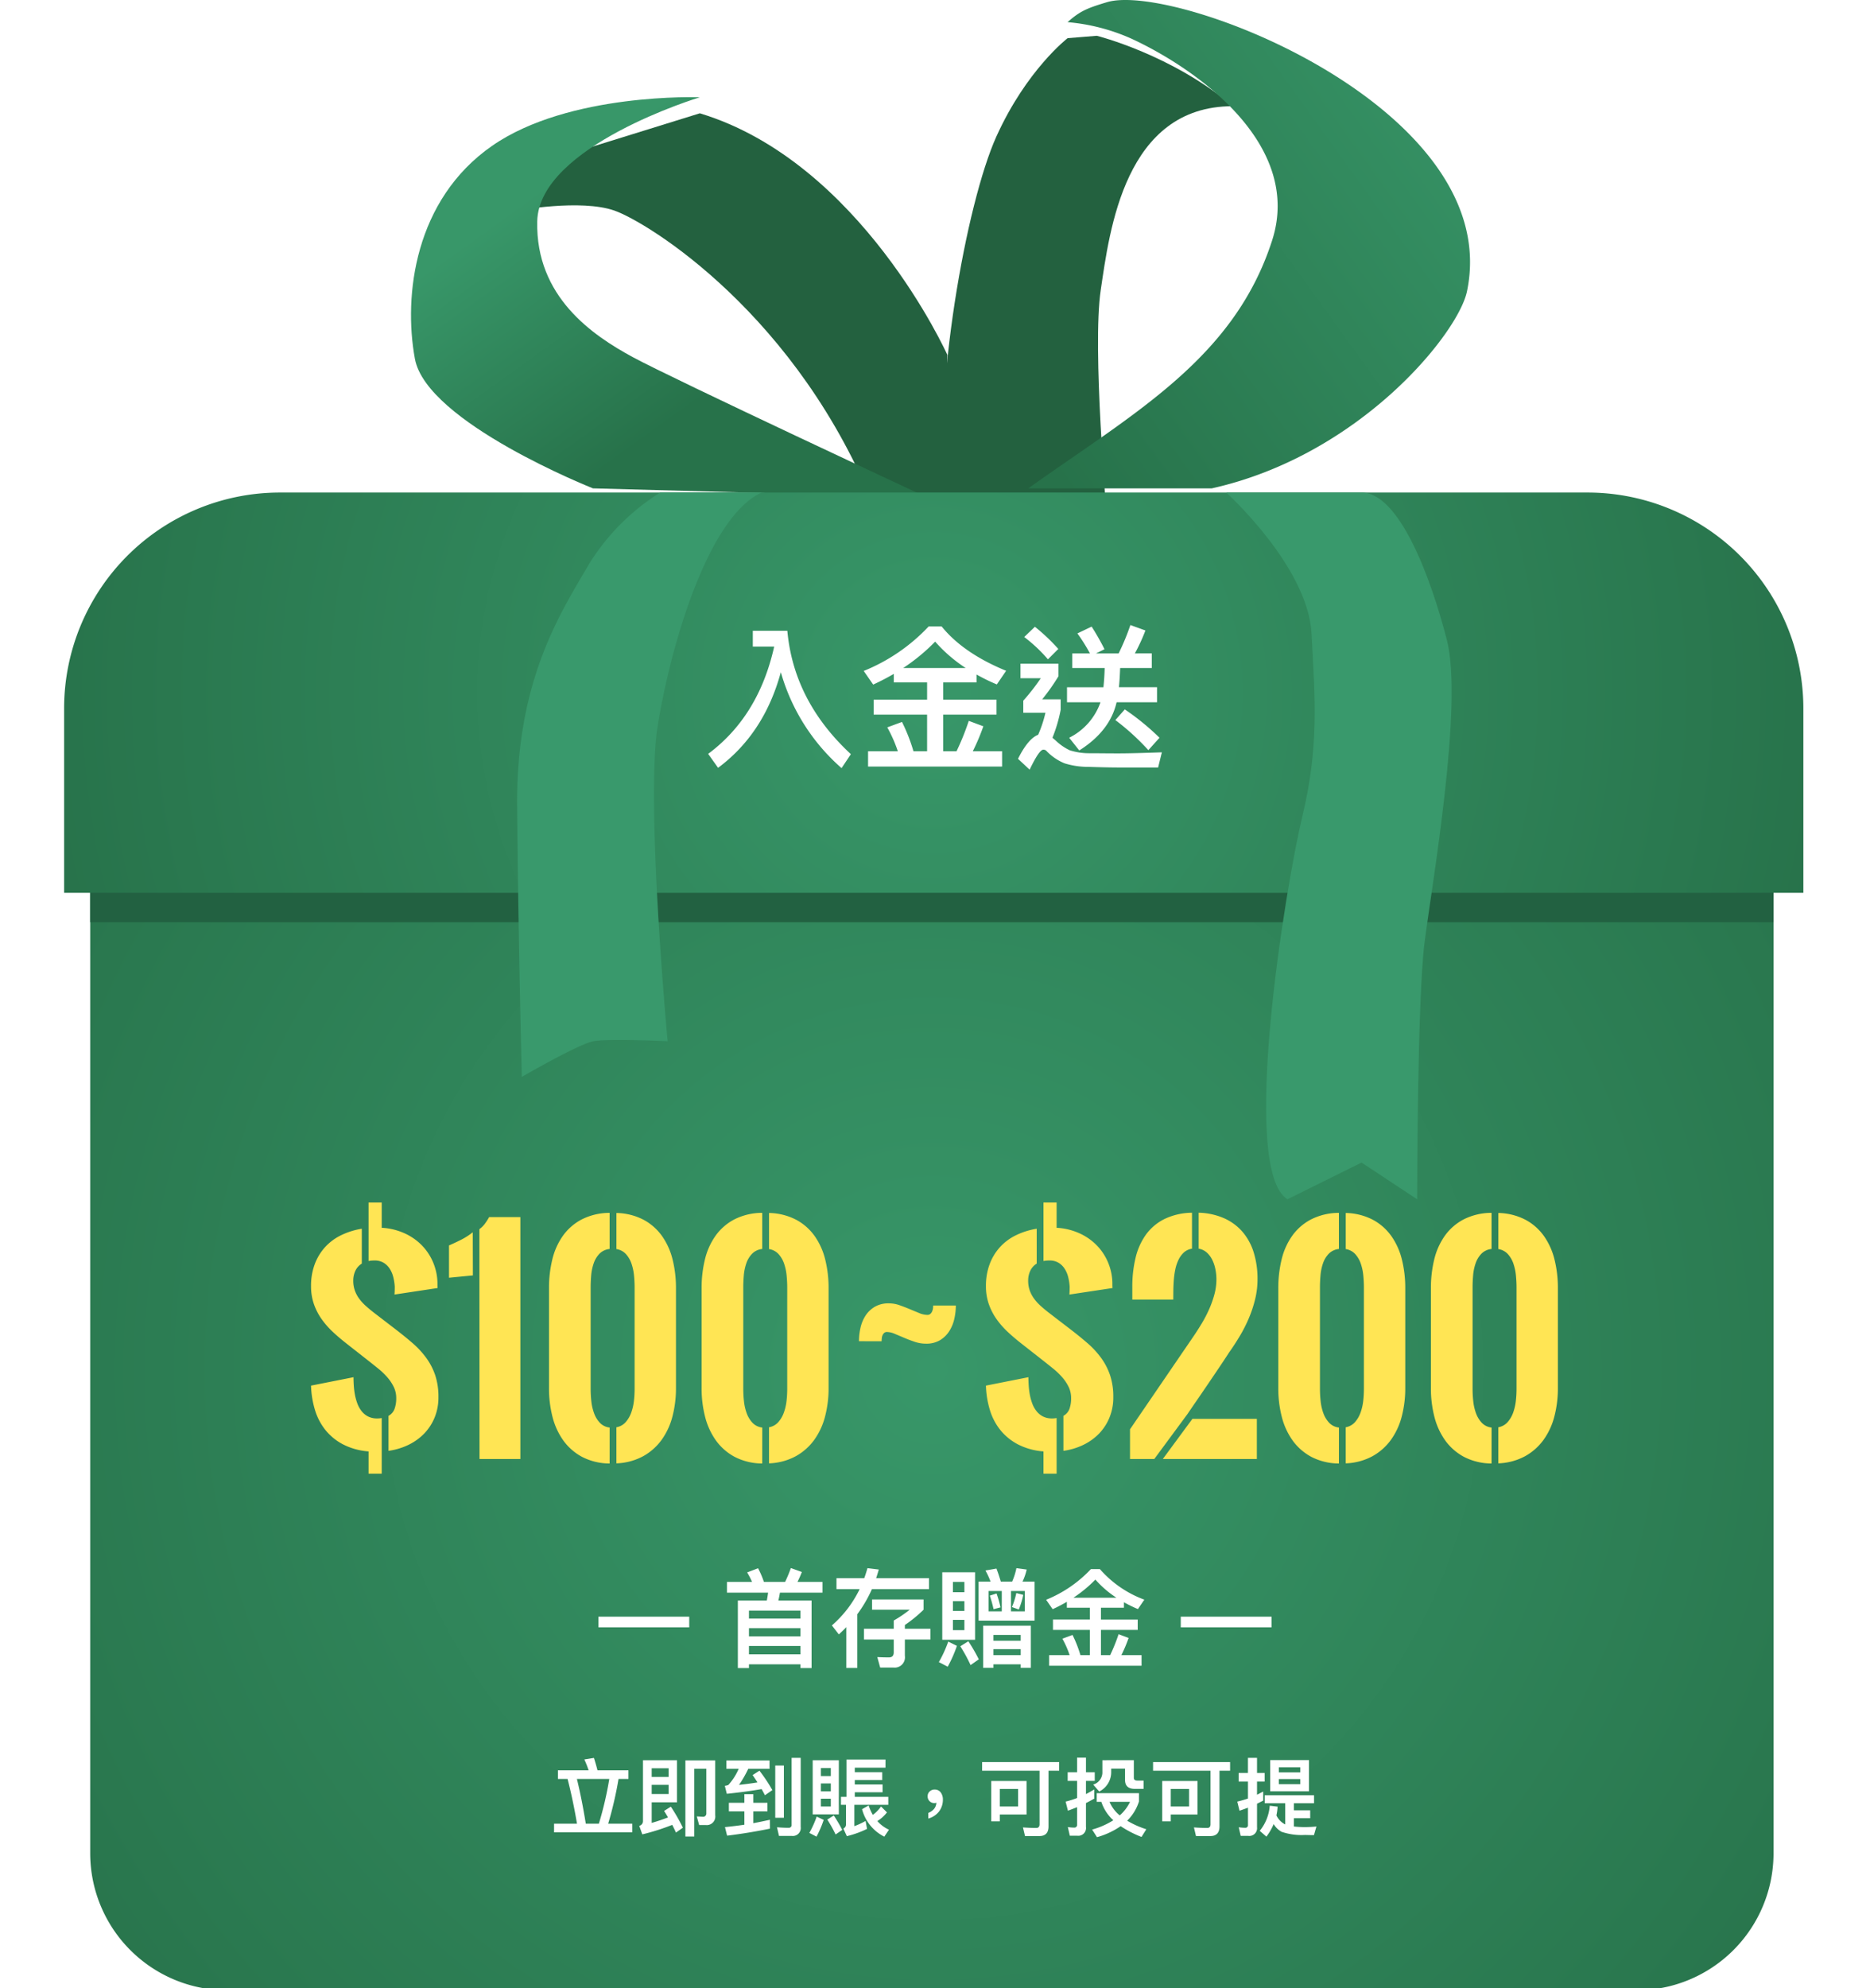 <svg xmlns="http://www.w3.org/2000/svg" xmlns:xlink="http://www.w3.org/1999/xlink" width="350" height="372" viewBox="0 0 350 372"><defs><radialGradient id="a" cx="0.5" cy="0.5" r="0.898" gradientTransform="translate(0.132) scale(0.737 1)" gradientUnits="objectBoundingBox"><stop offset="0" stop-color="#389769"/><stop offset="1" stop-color="#27724a"/></radialGradient><filter id="b" x="87.787" y="12.207" width="98.515" height="92.805" filterUnits="userSpaceOnUse"><feOffset dy="3" input="SourceAlpha"/><feGaussianBlur stdDeviation="3" result="c"/><feFlood flood-opacity="0.161"/><feComposite operator="in" in2="c"/><feComposite in="SourceGraphic"/></filter><filter id="d" x="167.324" y="-2.301" width="72.401" height="109.984" filterUnits="userSpaceOnUse"><feOffset dy="3" input="SourceAlpha"/><feGaussianBlur stdDeviation="3" result="e"/><feFlood flood-opacity="0.161"/><feComposite operator="in" in2="e"/><feComposite in="SourceGraphic"/></filter><linearGradient id="f" x1="0.97" y1="0.032" x2="-0.062" y2="0.822" gradientTransform="matrix(1, 0, 0, 1, 0, 0)" xlink:href="#a"/><linearGradient id="g" x1="0.203" y1="0.264" x2="0.612" y2="0.708" gradientTransform="matrix(1, 0, 0, 1, 0, 0)" xlink:href="#a"/><radialGradient id="h" cx="0.5" cy="0.5" r="2.291" gradientTransform="translate(0.385) scale(0.23 1)" xlink:href="#a"/><filter id="i" x="3" y="83.155" width="343.525" height="92.892" filterUnits="userSpaceOnUse"><feOffset dy="3" input="SourceAlpha"/><feGaussianBlur stdDeviation="3" result="j"/><feFlood flood-opacity="0.161"/><feComposite operator="in" in2="j"/><feComposite in="SourceGraphic"/></filter><filter id="k" x="87.787" y="83.155" width="63.745" height="127.345" filterUnits="userSpaceOnUse"><feOffset dy="3" input="SourceAlpha"/><feGaussianBlur stdDeviation="3" result="l"/><feFlood flood-opacity="0.161"/><feComposite operator="in" in2="l"/><feComposite in="SourceGraphic"/></filter><filter id="m" x="220.505" y="83.155" width="60.189" height="150.245" filterUnits="userSpaceOnUse"><feOffset dy="3" input="SourceAlpha"/><feGaussianBlur stdDeviation="3" result="n"/><feFlood flood-opacity="0.161"/><feComposite operator="in" in2="n"/><feComposite in="SourceGraphic"/></filter><clipPath id="p"><rect width="350" height="372"/></clipPath></defs><g id="o" clip-path="url(#p)"><g transform="translate(481.95 -149.329)"><path d="M-300.866,244.9" transform="translate(-11.824 -6.683)" fill="#276c46"/><path d="M0,0H315.06V206.529a25.642,25.642,0,0,1-25.642,25.642H25.642A25.642,25.642,0,0,1,0,206.529Z" transform="translate(-465.066 289.562)" fill="url(#a)"/><rect width="315.06" height="8.248" transform="translate(-465.066 313.641)" fill="#226141"/><g transform="translate(-405.026 149.329)"><g transform="matrix(1, 0, 0, 1, -76.92, 0)" filter="url(#b)"><path d="M-378.788,187.1s11.92-2.2,18.193,0,34.5,19.526,48.933,56.226c5.646,1.343,12.86-1.245,12.86-1.245l.529-27.977S-314.486,178-344.6,168.9l-22.243,6.9Z" transform="translate(475.58 -150.7)" fill="#23613f"/></g><g transform="matrix(1, 0, 0, 1, -76.92, 0)" filter="url(#d)"><path d="M-262.4,245.291c0-2.823-2.824-33.405-1.177-44.463s4.47-34.347,24.7-34.347c-11.292-9.646-25.434-13.174-25.434-13.174l-5.473.445s-7.675,5.908-13.32,18.376-11.92,47.383-9.724,68.86Z" transform="translate(469.6 -149.61)" fill="#23613f"/></g><path d="M-261.182,149.735c-3.791,1.133-5.079,1.687-7.382,3.738a37.011,37.011,0,0,1,11.93,3.084c12.233,5.646,32.151,19.762,26.348,37.765-7.115,22.073-25.75,32.225-45.639,46.387h34.347c27.76-6.185,46.115-28.984,47.763-36.853C-186.671,169.728-248.322,145.893-261.182,149.735Z" transform="translate(391.458 -149.329)" fill="url(#f)"/><path d="M-346.091,168.9s-30.113,9.1-30.426,23.212,10.352,21.33,17.88,25.408,55.127,26.27,55.127,26.27l-62.577-1.715s-31.132-12.322-33.327-24.241,0-29.8,14.428-39.836S-346.091,168.9-346.091,168.9Z" transform="translate(400.145 -150.697)" fill="url(#g)"/><path d="M-365.942,181.63" transform="translate(397.753 -151.588)" fill="#276c46"/></g><g transform="matrix(1, 0, 0, 1, -481.95, 149.33)" filter="url(#i)"><path d="M40.4,0H285.127a40.4,40.4,0,0,1,40.4,40.4V74.892a0,0,0,0,1,0,0H0a0,0,0,0,1,0,0V40.4A40.4,40.4,0,0,1,40.4,0Z" transform="translate(12 89.16)" fill="url(#h)"/></g><g transform="matrix(1, 0, 0, 1, -481.95, 149.33)" filter="url(#k)"><path d="M-352.011,245.188a41.577,41.577,0,0,0-13.416,13.541c-5.031,8.668-13.532,21.382-13.358,44.884s.868,50.919.868,50.919,10.64-6.165,13.415-6.678,13.879,0,13.879,0-4.163-44.692-1.85-59.075,9.252-38.9,19.43-43.591H-355.48" transform="translate(475.58 -156.03)" fill="#39996c"/></g><g transform="matrix(1, 0, 0, 1, -481.95, 149.33)" filter="url(#m)"><path d="M-224.643,377.433l13.879-6.872,10.408,6.872s0-37.19,1.388-48.1,7.287-44.467,4.164-56.594-9.021-27.547-15.96-27.547h-25.329s15.266,13.8,15.96,26.334,1.388,21.425-1.735,34.361S-233.664,371.773-224.643,377.433Z" transform="translate(465.6 -156.03)" fill="#39996c"/></g></g><path d="M-30.1-20.01Q-33.016-6.96-42.456.058l1.856,2.61q8.613-6.395,11.745-17.893A37.4,37.4,0,0,0-17.487,2.726l1.74-2.61q-10.7-9.918-11.89-23.084H-34.1v2.958Zm22.388,5.1v1.6h6.235v3.219H-11.484v2.813H-1.479V-.435H-4.031A33.269,33.269,0,0,0-6.177-5.916L-8.932-4.9A25.763,25.763,0,0,1-6.96-.435h-5.568V2.436H12.557V-.435H7.076A39.7,39.7,0,0,0,9.048-5.1L6.322-6.119A47.43,47.43,0,0,1,4.031-.435H1.537V-7.279h9.976v-2.813H1.537v-3.219H7.772V-14.79a35.631,35.631,0,0,0,3.8,1.856l1.74-2.552c-5.365-2.2-9.4-4.988-12.064-8.294H-1.189A34.327,34.327,0,0,1-13.34-15.457l1.769,2.552C-10.237-13.514-8.961-14.181-7.714-14.906Zm13.456-1.1H-5.945a36.259,36.259,0,0,0,5.974-4.93A27.9,27.9,0,0,0,5.742-16.008Zm18.966,3.6V-9.6h6.264a11.75,11.75,0,0,1-5.858,6.641L27-.58c3.857-2.436,6.177-5.452,6.989-9.019h7.569v-2.813H34.423c.116-1.044.174-2.262.232-3.6h5.916v-2.726H37.41a35.022,35.022,0,0,0,1.972-4.292l-2.813-1.015a43.342,43.342,0,0,1-2.2,5.307H30.131l1.595-.783a46.885,46.885,0,0,0-2.407-4.234l-2.668,1.276A31.984,31.984,0,0,1,29-18.734H25.694v2.726h6.061c-.029,1.3-.116,2.494-.232,3.6ZM35.525-8.265l-1.769,2A44.439,44.439,0,0,1,39.933-.638l2.088-2.32A47.012,47.012,0,0,0,35.525-8.265ZM18.7-23.722l-2,1.914a28.766,28.766,0,0,1,4.437,4.176l1.943-1.943A35.759,35.759,0,0,0,18.7-23.722Zm-2.7,6.9v2.726h3.8a39.168,39.168,0,0,1-3.277,4.2v2.262h4.147a22.859,22.859,0,0,1-1.363,4.118c-1.218.464-2.494,1.943-3.77,4.5l2.175,2.03C18.908.522,19.749-.725,20.271-.725a.784.784,0,0,1,.667.319,9.953,9.953,0,0,0,3.306,2.233,14.851,14.851,0,0,0,4.5.667c1.943.058,3.915.116,5.916.116H41.76l.7-2.842c-3.364.116-6.09.2-8.178.2-2.03,0-3.857-.029-5.423-.029A12.048,12.048,0,0,1,25.23-.609a9.879,9.879,0,0,1-2.639-1.827l-.609-.522a27.854,27.854,0,0,0,1.537-5.22V-10.15H20.068a39.315,39.315,0,0,0,3.045-4.321V-16.82Z" transform="translate(175 141)" fill="#fff"/><path d="M-60.96-9.136A65.489,65.489,0,0,1-62.912-.768H-65.36q-.744-4.608-1.664-8.368Zm-.208,8.368a70.034,70.034,0,0,0,1.936-8.368h1.856v-1.616h-5.792c-.224-.864-.448-1.648-.672-2.32l-1.792.288a18.55,18.55,0,0,1,.8,2.032h-5.744v1.616h1.808q1.032,4.032,1.76,8.368H-71.3V.848h14.64V-.768Zm8.144-7.264h3.168V-6.32h-3.168Zm3.168-1.488h-3.168v-1.616h3.168ZM-54.784,1.232a40.6,40.6,0,0,0,5.6-1.776c.256.48.48.96.7,1.44l1.3-.912A34.442,34.442,0,0,0-49.44-3.952l-1.264.8c.256.4.5.8.736,1.216-.928.352-1.936.7-3.056,1.024V-4.768h4.736V-12.64h-6.368V-1.216a.886.886,0,0,1-.7.848ZM-42.928-.512a1.6,1.6,0,0,0,1.792-1.824V-12.608H-46.72V1.632h1.664V-11.04H-42.8v8.32a.6.6,0,0,1-.688.656l-1.1-.064.448,1.616ZM-30.9-1.5c-1.024.224-2.048.448-3.1.64V-3.072h2.64v-1.6H-34V-6.288h-1.68v1.616h-2.9v1.6h2.9v2.5c-1.184.176-2.4.32-3.632.448l.4,1.6c2.848-.352,5.52-.8,8.016-1.312Zm-8.144-11.1v1.568h2.3a10.953,10.953,0,0,1-1.936,3.024,2.445,2.445,0,0,1-.656.16l.368,1.488c2.336-.24,4.512-.528,6.512-.88q.336.576.624,1.152l1.392-.96a30.063,30.063,0,0,0-2.416-3.632l-1.28.816c.32.464.624.928.912,1.376-1.152.192-2.3.336-3.456.464a21.509,21.509,0,0,0,1.728-3.008h3.984v-1.568ZM-26.816,1.52a1.485,1.485,0,0,0,1.68-1.68V-13.088h-1.7v12.5a.516.516,0,0,1-.56.592c-.688,0-1.408-.032-2.176-.1L-29.2,1.52ZM-29.9-11.648v9.776h1.616v-9.776Zm7.008-.992V-2.512H-18V-12.64ZM-19.5-3.984H-21.36V-5.44H-19.5ZM-21.36-6.816V-8.3H-19.5v1.488Zm0-2.864v-1.488H-19.5V-9.68ZM-18.944-2.3l-1.216.768a23.413,23.413,0,0,1,1.552,2.784L-17.36.4A27.3,27.3,0,0,0-18.944-2.3Zm-3.2.208A18.821,18.821,0,0,1-23.52.96l1.344.7a19.9,19.9,0,0,0,1.344-3.136Zm12.88-10.672h-7.3v6.976H-17.6v1.5h.944V-.624a.817.817,0,0,1-.5.768l.656,1.424A17.915,17.915,0,0,0-12.72.208l-.272-1.488a13.67,13.67,0,0,1-2.1.976V-4.288h6.352v-1.5h-6.272V-6.64h5.2V-8.1h-5.2v-.832h5.136V-10.4h-5.136v-.848h5.744ZM-10.1-3.984a6.83,6.83,0,0,1-1.536,1.568,9.409,9.409,0,0,1-.784-1.76l-1.232.7a8,8,0,0,0,4.16,5.136l.88-1.3a6.345,6.345,0,0,1-2.176-1.616A6.837,6.837,0,0,0-8.992-2.88ZM-.032-7.152a1.293,1.293,0,0,0-.96.352,1.15,1.15,0,0,0-.384.912,1.218,1.218,0,0,0,.352.9,1.2,1.2,0,0,0,.88.368,1.222,1.222,0,0,0,.4-.064A1.952,1.952,0,0,1-.16-3.552a2.656,2.656,0,0,1-1.1.768v1.056a3.842,3.842,0,0,0,2-1.3,3.608,3.608,0,0,0,.736-2.224,2.2,2.2,0,0,0-.416-1.376A1.355,1.355,0,0,0-.032-7.152Zm8.848-5.136v1.616H19.568V-.656c0,.448-.208.688-.592.688-.8,0-1.648-.032-2.512-.1l.384,1.616h2.7c1.12,0,1.7-.608,1.7-1.792V-10.672h1.984v-1.616Zm8.32,3.536H10.528V-1.2h1.6V-2.48h5.008ZM12.128-3.984v-3.28h3.424v3.28Zm14.5,5.472A1.454,1.454,0,0,0,28.256-.16V-4.624c.512-.256,1.04-.544,1.552-.832V-7.168c-.512.3-1.024.592-1.552.864V-8.768H29.9v-1.616H28.256V-13.12H26.592v2.736h-1.76v1.616h1.76v3.2a16.651,16.651,0,0,1-2.144.672l.432,1.7c.576-.208,1.136-.432,1.712-.656V-.592a.5.5,0,0,1-.544.56,7.853,7.853,0,0,1-1.184-.1l.368,1.616ZM30.272-6.48v1.632h.864a7.958,7.958,0,0,0,2.24,3.44A14.679,14.679,0,0,1,29.408.336L30.32,1.76A14.765,14.765,0,0,0,34.752-.3a19.692,19.692,0,0,0,3.9,2.016l.9-1.44a17.048,17.048,0,0,1-3.584-1.6,8.724,8.724,0,0,0,2.208-3.6V-6.48Zm2.4,1.632H36.5a7.862,7.862,0,0,1-1.92,2.528A6.416,6.416,0,0,1,32.672-4.848ZM31.328-12.64v2.4a2.4,2.4,0,0,1-1.712,2.16l1.12,1.3a4.031,4.031,0,0,0,2.24-3.632v-.656h2.592v2.128c0,1.1.608,1.664,1.856,1.664H39.04V-8.832H37.872c-.448,0-.656-.176-.656-.512v-3.3Zm9.488.352v1.616H51.568V-.656c0,.448-.208.688-.592.688-.8,0-1.648-.032-2.512-.1l.384,1.616h2.7c1.12,0,1.7-.608,1.7-1.792V-10.672h1.984v-1.616Zm8.32,3.536H42.528V-1.2h1.6V-2.48h5.008ZM44.128-3.984v-3.28h3.424v3.28Zm14.5,5.5A1.454,1.454,0,0,0,60.272-.112V-4.5l1.152-.576v-1.7c-.384.192-.768.4-1.152.592V-8.64H61.7v-1.616H60.272v-2.832h-1.7v2.832H56.832V-8.64h1.744v3.168c-.656.224-1.328.416-2,.576l.416,1.7c.544-.176,1.072-.368,1.584-.56V-.544A.478.478,0,0,1,58.048,0a7.9,7.9,0,0,1-1.2-.1l.368,1.616Zm4.112-14.176v5.84H70v-5.84Zm5.632,4.5H64.352v-.96h4.016Zm-4.016-2.208v-.944h4.016v.944ZM61.712-6.08v1.488h3.84V-.624A.056.056,0,0,1,65.52-.64,3.58,3.58,0,0,1,63.9-2.32a10.294,10.294,0,0,0,.224-1.632l-1.472-.176a8.409,8.409,0,0,1-1.872,4.7l1.248,1.088a10.828,10.828,0,0,0,1.36-2.352A3.922,3.922,0,0,0,64.864.752a11.624,11.624,0,0,0,4.4.592c.5.016,1.056.032,1.664.032L71.392-.24a21.475,21.475,0,0,1-2.24.112A17.77,17.77,0,0,1,67.168-.24V-1.792h3.056V-3.264H67.168V-4.592h3.776V-6.08Z" transform="translate(175 342)" fill="#fff"/><g transform="translate(-1 5)"><path d="M-23.1-10.52h-6.22c.12-.48.22-.98.3-1.48h7.96v-2h-4.68c.28-.56.56-1.18.82-1.86l-2.06-.74A23.555,23.555,0,0,1-28.06-14h-3.96a16.378,16.378,0,0,0-1.1-2.56l-2.04.78A14.877,14.877,0,0,1-34.24-14h-4.7v2h7.7c-.06.48-.14.98-.24,1.48H-36.9V2.12h2.08v-.7h9.64v.7h2.08ZM-34.82-.46V-2.02h9.64V-.46Zm0-3.36V-5.34h9.64v1.52Zm0-3.32v-1.5h9.64v1.5Zm16.38-7.56v2.04h4.34a21.293,21.293,0,0,1-5.2,6.8L-18-4.18c.48-.44.94-.88,1.4-1.36V2.1h2.06V-7.96a24.9,24.9,0,0,0,2.74-4.7H-1.12V-14.7h-9.9c.18-.52.34-1.06.5-1.62l-2.12-.26c-.18.64-.38,1.26-.6,1.88Zm5.14,9.46v2.02h5.58v2.4c0,.62-.3.94-.9.94C-9.4.12-10.12.1-10.8.06l.54,1.96H-7.8A1.93,1.93,0,0,0-5.64-.18V-3.22H-.86V-5.24H-5.64v-.7A25.51,25.51,0,0,0-2.14-8.8v-1.92h-9.64V-8.8h7.04A22.318,22.318,0,0,1-7.72-6.78v1.54ZM11.5-16.5l-2.06.36a14.245,14.245,0,0,1,.96,2.08H8.16v7.3H18.64v-7.3H16.38a10.776,10.776,0,0,0,.78-2.26l-1.92-.26a12.721,12.721,0,0,1-.8,2.52H12.32C12.04-14.98,11.78-15.78,11.5-16.5Zm5.3,8H14.22v-3.8H16.8Zm-4.3,0H10.02v-3.8H12.5Zm-.98-3.34-1.26.4a24.877,24.877,0,0,1,.7,2.54l1.3-.34A20.617,20.617,0,0,0,11.52-11.84Zm3.7-.08A14.06,14.06,0,0,1,14.4-9.3l1.28.46a14.789,14.789,0,0,0,.84-2.74Zm2.72,6.1H9.02v7.9h1.92V1.42h5.1v.66h1.9Zm-7,5.52V-1.42h5.1V-.3Zm0-2.7V-4.08h5.1V-3ZM1.36-15.8V-3.18H7.5V-15.8ZM5.5-4.98H3.36V-6.9H5.5ZM3.36-8.58V-10.4H5.5v1.82Zm0-3.5V-14H5.5v1.92ZM6.24-2.9l-1.5.94A30.427,30.427,0,0,1,6.66,1.56L8.2.48A31.924,31.924,0,0,0,6.24-2.9Zm-3.76.06A23.258,23.258,0,0,1,.72,1l1.66.86A23.884,23.884,0,0,0,4.1-2.04Zm22.2-7.44v1.1h4.3v2.22h-6.9v1.94h6.9V-.3H27.22a22.944,22.944,0,0,0-1.48-3.78l-1.9.7A17.768,17.768,0,0,1,25.2-.3H21.36V1.68h17.3V-.3H34.88a27.376,27.376,0,0,0,1.36-3.22l-1.88-.7A32.71,32.71,0,0,1,32.78-.3H31.06V-5.02h6.88V-6.96H31.06V-9.18h4.3V-10.2a24.573,24.573,0,0,0,2.62,1.28l1.2-1.76a20.41,20.41,0,0,1-8.32-5.72H29.18a23.674,23.674,0,0,1-8.38,5.74L22.02-8.9C22.94-9.32,23.82-9.78,24.68-10.28Zm9.28-.76H25.9a25.006,25.006,0,0,0,4.12-3.4A19.237,19.237,0,0,0,33.96-11.04Z" transform="translate(176 305)" fill="#fff"/><g transform="translate(1.5 1)"><line x2="17" transform="translate(220.5 297.5)" fill="none" stroke="#fff" stroke-width="2"/><line x2="17" transform="translate(111.5 297.5)" fill="none" stroke="#fff" stroke-width="2"/></g></g><path d="M-106.019-47.988h2.463v4.723a11.891,11.891,0,0,1,4.063.939,10.746,10.746,0,0,1,3.263,2.158,10.276,10.276,0,0,1,2.209,3.174,10.492,10.492,0,0,1,.9,3.986v.508q0,.178.013.343l.013.165-8.074,1.219q.025-.279.038-.673t.013-.825a9.621,9.621,0,0,0-.267-1.739,5.246,5.246,0,0,0-.66-1.574,3.553,3.553,0,0,0-1.143-1.13,3.252,3.252,0,0,0-1.739-.432q-.279,0-.559.025a5.051,5.051,0,0,0-.533.076Zm2.463,50.73h-2.463V-1.422a12.462,12.462,0,0,1-4.786-1.32,10.493,10.493,0,0,1-3.3-2.7,11.18,11.18,0,0,1-1.955-3.771,17.406,17.406,0,0,1-.724-4.52l7.947-1.574q0,.66.051,1.5a14.571,14.571,0,0,0,.2,1.688,10.254,10.254,0,0,0,.444,1.663A5.381,5.381,0,0,0-107.352-9a3.665,3.665,0,0,0,1.219,1.028,3.691,3.691,0,0,0,1.739.381,4.28,4.28,0,0,0,.838-.076Zm1.27-10.816a2.442,2.442,0,0,0,1.13-1.308,5.693,5.693,0,0,0,.317-1.993,4.777,4.777,0,0,0-.457-2.095,8.157,8.157,0,0,0-1.206-1.815,13.637,13.637,0,0,0-1.739-1.663q-.99-.8-2.057-1.638l-3.885-3.047q-1.27-.99-2.45-2.082a15.969,15.969,0,0,1-2.107-2.374,11.415,11.415,0,0,1-1.485-2.831,10.122,10.122,0,0,1-.559-3.453,11.493,11.493,0,0,1,.686-4.062,9.857,9.857,0,0,1,1.93-3.2,9.915,9.915,0,0,1,3-2.234,13.913,13.913,0,0,1,3.885-1.219v6.525a3.134,3.134,0,0,0-1.206,1.346,4.305,4.305,0,0,0-.394,1.854,5.436,5.436,0,0,0,.279,1.777,5.92,5.92,0,0,0,.787,1.523,8.5,8.5,0,0,0,1.206,1.346q.7.635,1.511,1.27l4.037,3.1q1.828,1.4,3.326,2.7a16.454,16.454,0,0,1,2.564,2.793,12.053,12.053,0,0,1,1.65,3.237,12.76,12.76,0,0,1,.584,4.037,9.91,9.91,0,0,1-.711,3.809,9.467,9.467,0,0,1-1.968,3.021,10.359,10.359,0,0,1-2.971,2.12,12.476,12.476,0,0,1-3.694,1.1Zm15.793-26.279-4.469.432v-6.043q1.168-.508,2.3-1.079a12.348,12.348,0,0,0,2.146-1.384Zm1.219-8.658a4.88,4.88,0,0,0,.99-.965,11.529,11.529,0,0,0,.838-1.295h5.84V0h-7.643ZM-60.9.838A11.275,11.275,0,0,1-66.066-.406a10.323,10.323,0,0,1-3.517-3.085A13.189,13.189,0,0,1-71.6-7.922a21.305,21.305,0,0,1-.647-5.332V-31.941a22.51,22.51,0,0,1,.622-5.4,12.82,12.82,0,0,1,1.993-4.443A10.047,10.047,0,0,1-66.1-44.84,11.632,11.632,0,0,1-60.9-46.059V-39.3a3.1,3.1,0,0,0-1.9.889,4.83,4.83,0,0,0-1.079,1.79,9.134,9.134,0,0,0-.47,2.247q-.1,1.193-.1,2.234v19.094a21.192,21.192,0,0,0,.127,2.234,9.362,9.362,0,0,0,.508,2.234,5.22,5.22,0,0,0,1.079,1.79,2.961,2.961,0,0,0,1.841.9Zm1.27-6.779a3,3,0,0,0,1.739-.965A5.443,5.443,0,0,0-56.85-8.7a9.55,9.55,0,0,0,.5-2.184,19.931,19.931,0,0,0,.127-2.171V-32.145q0-1.016-.114-2.2a9.558,9.558,0,0,0-.47-2.209,5.135,5.135,0,0,0-1.028-1.777,3.059,3.059,0,0,0-1.79-.952v-6.754a11.52,11.52,0,0,1,5.1,1.282,10.118,10.118,0,0,1,3.453,3.06,12.979,12.979,0,0,1,1.968,4.405,22.085,22.085,0,0,1,.622,5.345v18.688A20.8,20.8,0,0,1-49.131-8a13.069,13.069,0,0,1-2.019,4.393A10.622,10.622,0,0,1-54.628-.521a11.324,11.324,0,0,1-5,1.333ZM-32.335.838A11.275,11.275,0,0,1-37.5-.406a10.323,10.323,0,0,1-3.517-3.085,13.189,13.189,0,0,1-2.019-4.431,21.305,21.305,0,0,1-.647-5.332V-31.941a22.51,22.51,0,0,1,.622-5.4,12.82,12.82,0,0,1,1.993-4.443,10.047,10.047,0,0,1,3.529-3.06,11.632,11.632,0,0,1,5.205-1.219V-39.3a3.1,3.1,0,0,0-1.9.889,4.83,4.83,0,0,0-1.079,1.79,9.134,9.134,0,0,0-.47,2.247q-.1,1.193-.1,2.234v19.094a21.191,21.191,0,0,0,.127,2.234,9.362,9.362,0,0,0,.508,2.234,5.22,5.22,0,0,0,1.079,1.79,2.961,2.961,0,0,0,1.841.9Zm1.27-6.779a3,3,0,0,0,1.739-.965A5.443,5.443,0,0,0-28.285-8.7a9.55,9.55,0,0,0,.5-2.184,19.931,19.931,0,0,0,.127-2.171V-32.145q0-1.016-.114-2.2a9.558,9.558,0,0,0-.47-2.209,5.135,5.135,0,0,0-1.028-1.777,3.059,3.059,0,0,0-1.79-.952v-6.754a11.52,11.52,0,0,1,5.1,1.282,10.118,10.118,0,0,1,3.453,3.06,12.979,12.979,0,0,1,1.968,4.405,22.085,22.085,0,0,1,.622,5.345v18.688A20.8,20.8,0,0,1-20.566-8a13.069,13.069,0,0,1-2.019,4.393A10.622,10.622,0,0,1-26.063-.521a11.324,11.324,0,0,1-5,1.333Zm16.834-16.1a11.3,11.3,0,0,1,.292-2.539,6.91,6.91,0,0,1,.952-2.272,5.247,5.247,0,0,1,1.727-1.638,5.084,5.084,0,0,1,2.641-.635,5.911,5.911,0,0,1,1.968.343q.978.343,1.917.736t1.777.736a4.068,4.068,0,0,0,1.523.343A.819.819,0,0,0-.9-27.13a1.252,1.252,0,0,0,.33-.419,1.963,1.963,0,0,0,.178-.559,3.7,3.7,0,0,0,.051-.609H3.9a11.451,11.451,0,0,1-.279,2.463,7.141,7.141,0,0,1-.939,2.311,5.349,5.349,0,0,1-1.727,1.7,4.981,4.981,0,0,1-2.666.66,6.507,6.507,0,0,1-2.069-.343q-1.028-.343-1.98-.749t-1.777-.749a3.84,3.84,0,0,0-1.435-.343A.768.768,0,0,0-9.5-23.6a1.222,1.222,0,0,0-.3.406,1.785,1.785,0,0,0-.152.546,4.908,4.908,0,0,0-.038.609ZM20.3-47.988h2.463v4.723a11.891,11.891,0,0,1,4.063.939,10.746,10.746,0,0,1,3.263,2.158A10.276,10.276,0,0,1,32.3-36.994a10.492,10.492,0,0,1,.9,3.986v.508q0,.178.013.343l.013.165-8.074,1.219q.025-.279.038-.673t.013-.825a9.622,9.622,0,0,0-.267-1.739,5.246,5.246,0,0,0-.66-1.574,3.553,3.553,0,0,0-1.143-1.13,3.252,3.252,0,0,0-1.739-.432q-.279,0-.559.025a5.05,5.05,0,0,0-.533.076Zm2.463,50.73H20.3V-1.422a12.462,12.462,0,0,1-4.786-1.32,10.493,10.493,0,0,1-3.3-2.7,11.18,11.18,0,0,1-1.955-3.771,17.406,17.406,0,0,1-.724-4.52l7.947-1.574q0,.66.051,1.5a14.572,14.572,0,0,0,.2,1.688,10.254,10.254,0,0,0,.444,1.663A5.381,5.381,0,0,0,18.967-9a3.665,3.665,0,0,0,1.219,1.028,3.691,3.691,0,0,0,1.739.381,4.28,4.28,0,0,0,.838-.076Zm1.27-10.816a2.442,2.442,0,0,0,1.13-1.308,5.693,5.693,0,0,0,.317-1.993,4.777,4.777,0,0,0-.457-2.095,8.157,8.157,0,0,0-1.206-1.815,13.637,13.637,0,0,0-1.739-1.663q-.99-.8-2.057-1.638l-3.885-3.047q-1.27-.99-2.45-2.082a15.969,15.969,0,0,1-2.107-2.374,11.415,11.415,0,0,1-1.485-2.831,10.122,10.122,0,0,1-.559-3.453,11.493,11.493,0,0,1,.686-4.062,9.857,9.857,0,0,1,1.93-3.2,9.915,9.915,0,0,1,3-2.234,13.913,13.913,0,0,1,3.885-1.219v6.525a3.134,3.134,0,0,0-1.206,1.346,4.305,4.305,0,0,0-.394,1.854,5.436,5.436,0,0,0,.279,1.777,5.92,5.92,0,0,0,.787,1.523A8.5,8.5,0,0,0,19.7-28.717q.7.635,1.511,1.27l4.037,3.1q1.828,1.4,3.326,2.7a16.454,16.454,0,0,1,2.564,2.793,12.053,12.053,0,0,1,1.65,3.237,12.76,12.76,0,0,1,.584,4.037,9.91,9.91,0,0,1-.711,3.809A9.466,9.466,0,0,1,30.7-4.748a10.359,10.359,0,0,1-2.971,2.12,12.476,12.476,0,0,1-3.694,1.1ZM41.044,0H36.5V-5.561L48.382-22.953q.762-1.117,1.536-2.4A23.912,23.912,0,0,0,51.3-28.006a19.126,19.126,0,0,0,.99-2.78,10.808,10.808,0,0,0,.381-2.831,9.625,9.625,0,0,0-.19-1.892,7.106,7.106,0,0,0-.584-1.752,4.49,4.49,0,0,0-1.028-1.371,2.979,2.979,0,0,0-1.523-.724v-6.729a12.634,12.634,0,0,1,4.748,1.028,9.853,9.853,0,0,1,3.453,2.539,10.765,10.765,0,0,1,2.107,3.872,16.7,16.7,0,0,1,.711,5.027,15.648,15.648,0,0,1-.432,3.656,22.93,22.93,0,0,1-1.155,3.529,27,27,0,0,1-1.688,3.352q-.965,1.625-2.031,3.123-.736,1.143-1.777,2.691t-2.146,3.174q-1.1,1.625-2.133,3.123T47.265-8.43ZM48.1-39.355a2.9,2.9,0,0,0-1.523.711,4.49,4.49,0,0,0-1,1.371,7.669,7.669,0,0,0-.6,1.79A15.49,15.49,0,0,0,44.7-33.5q-.076,1-.089,1.968t-.013,1.7H36.931V-32.2a22.982,22.982,0,0,1,.609-5.446,12.266,12.266,0,0,1,1.942-4.342,9.489,9.489,0,0,1,3.466-2.92A12.243,12.243,0,0,1,48.1-46.084Zm.076,31.84H60.239V0h-17.6ZM75.6.838A11.275,11.275,0,0,1,70.434-.406a10.323,10.323,0,0,1-3.517-3.085A13.189,13.189,0,0,1,64.9-7.922a21.305,21.305,0,0,1-.647-5.332V-31.941a22.51,22.51,0,0,1,.622-5.4,12.82,12.82,0,0,1,1.993-4.443A10.047,10.047,0,0,1,70.4-44.84,11.632,11.632,0,0,1,75.6-46.059V-39.3a3.1,3.1,0,0,0-1.9.889,4.83,4.83,0,0,0-1.079,1.79,9.134,9.134,0,0,0-.47,2.247q-.1,1.193-.1,2.234v19.094a21.192,21.192,0,0,0,.127,2.234,9.362,9.362,0,0,0,.508,2.234,5.22,5.22,0,0,0,1.079,1.79,2.961,2.961,0,0,0,1.841.9Zm1.27-6.779a3,3,0,0,0,1.739-.965A5.443,5.443,0,0,0,79.65-8.7a9.55,9.55,0,0,0,.5-2.184,19.932,19.932,0,0,0,.127-2.171V-32.145q0-1.016-.114-2.2a9.558,9.558,0,0,0-.47-2.209,5.135,5.135,0,0,0-1.028-1.777,3.059,3.059,0,0,0-1.79-.952v-6.754a11.52,11.52,0,0,1,5.1,1.282,10.118,10.118,0,0,1,3.453,3.06,12.979,12.979,0,0,1,1.968,4.405,22.085,22.085,0,0,1,.622,5.345v18.688A20.8,20.8,0,0,1,87.369-8a13.069,13.069,0,0,1-2.019,4.393A10.622,10.622,0,0,1,81.872-.521a11.324,11.324,0,0,1-5,1.333ZM104.165.838A11.275,11.275,0,0,1,99-.406a10.323,10.323,0,0,1-3.517-3.085,13.189,13.189,0,0,1-2.019-4.431,21.305,21.305,0,0,1-.647-5.332V-31.941a22.51,22.51,0,0,1,.622-5.4,12.82,12.82,0,0,1,1.993-4.443,10.047,10.047,0,0,1,3.529-3.06,11.632,11.632,0,0,1,5.205-1.219V-39.3a3.1,3.1,0,0,0-1.9.889,4.83,4.83,0,0,0-1.079,1.79,9.134,9.134,0,0,0-.47,2.247q-.1,1.193-.1,2.234v19.094a21.192,21.192,0,0,0,.127,2.234,9.362,9.362,0,0,0,.508,2.234,5.22,5.22,0,0,0,1.079,1.79,2.961,2.961,0,0,0,1.841.9Zm1.27-6.779a3,3,0,0,0,1.739-.965,5.443,5.443,0,0,0,1.041-1.79,9.55,9.55,0,0,0,.5-2.184,19.932,19.932,0,0,0,.127-2.171V-32.145q0-1.016-.114-2.2a9.558,9.558,0,0,0-.47-2.209,5.135,5.135,0,0,0-1.028-1.777,3.059,3.059,0,0,0-1.79-.952v-6.754a11.52,11.52,0,0,1,5.1,1.282,10.118,10.118,0,0,1,3.453,3.06,12.979,12.979,0,0,1,1.968,4.405,22.085,22.085,0,0,1,.622,5.345v18.688A20.8,20.8,0,0,1,115.934-8a13.069,13.069,0,0,1-2.019,4.393,10.622,10.622,0,0,1-3.479,3.085,11.324,11.324,0,0,1-5,1.333Z" transform="translate(175 273)" fill="#ffe554"/></g></svg>